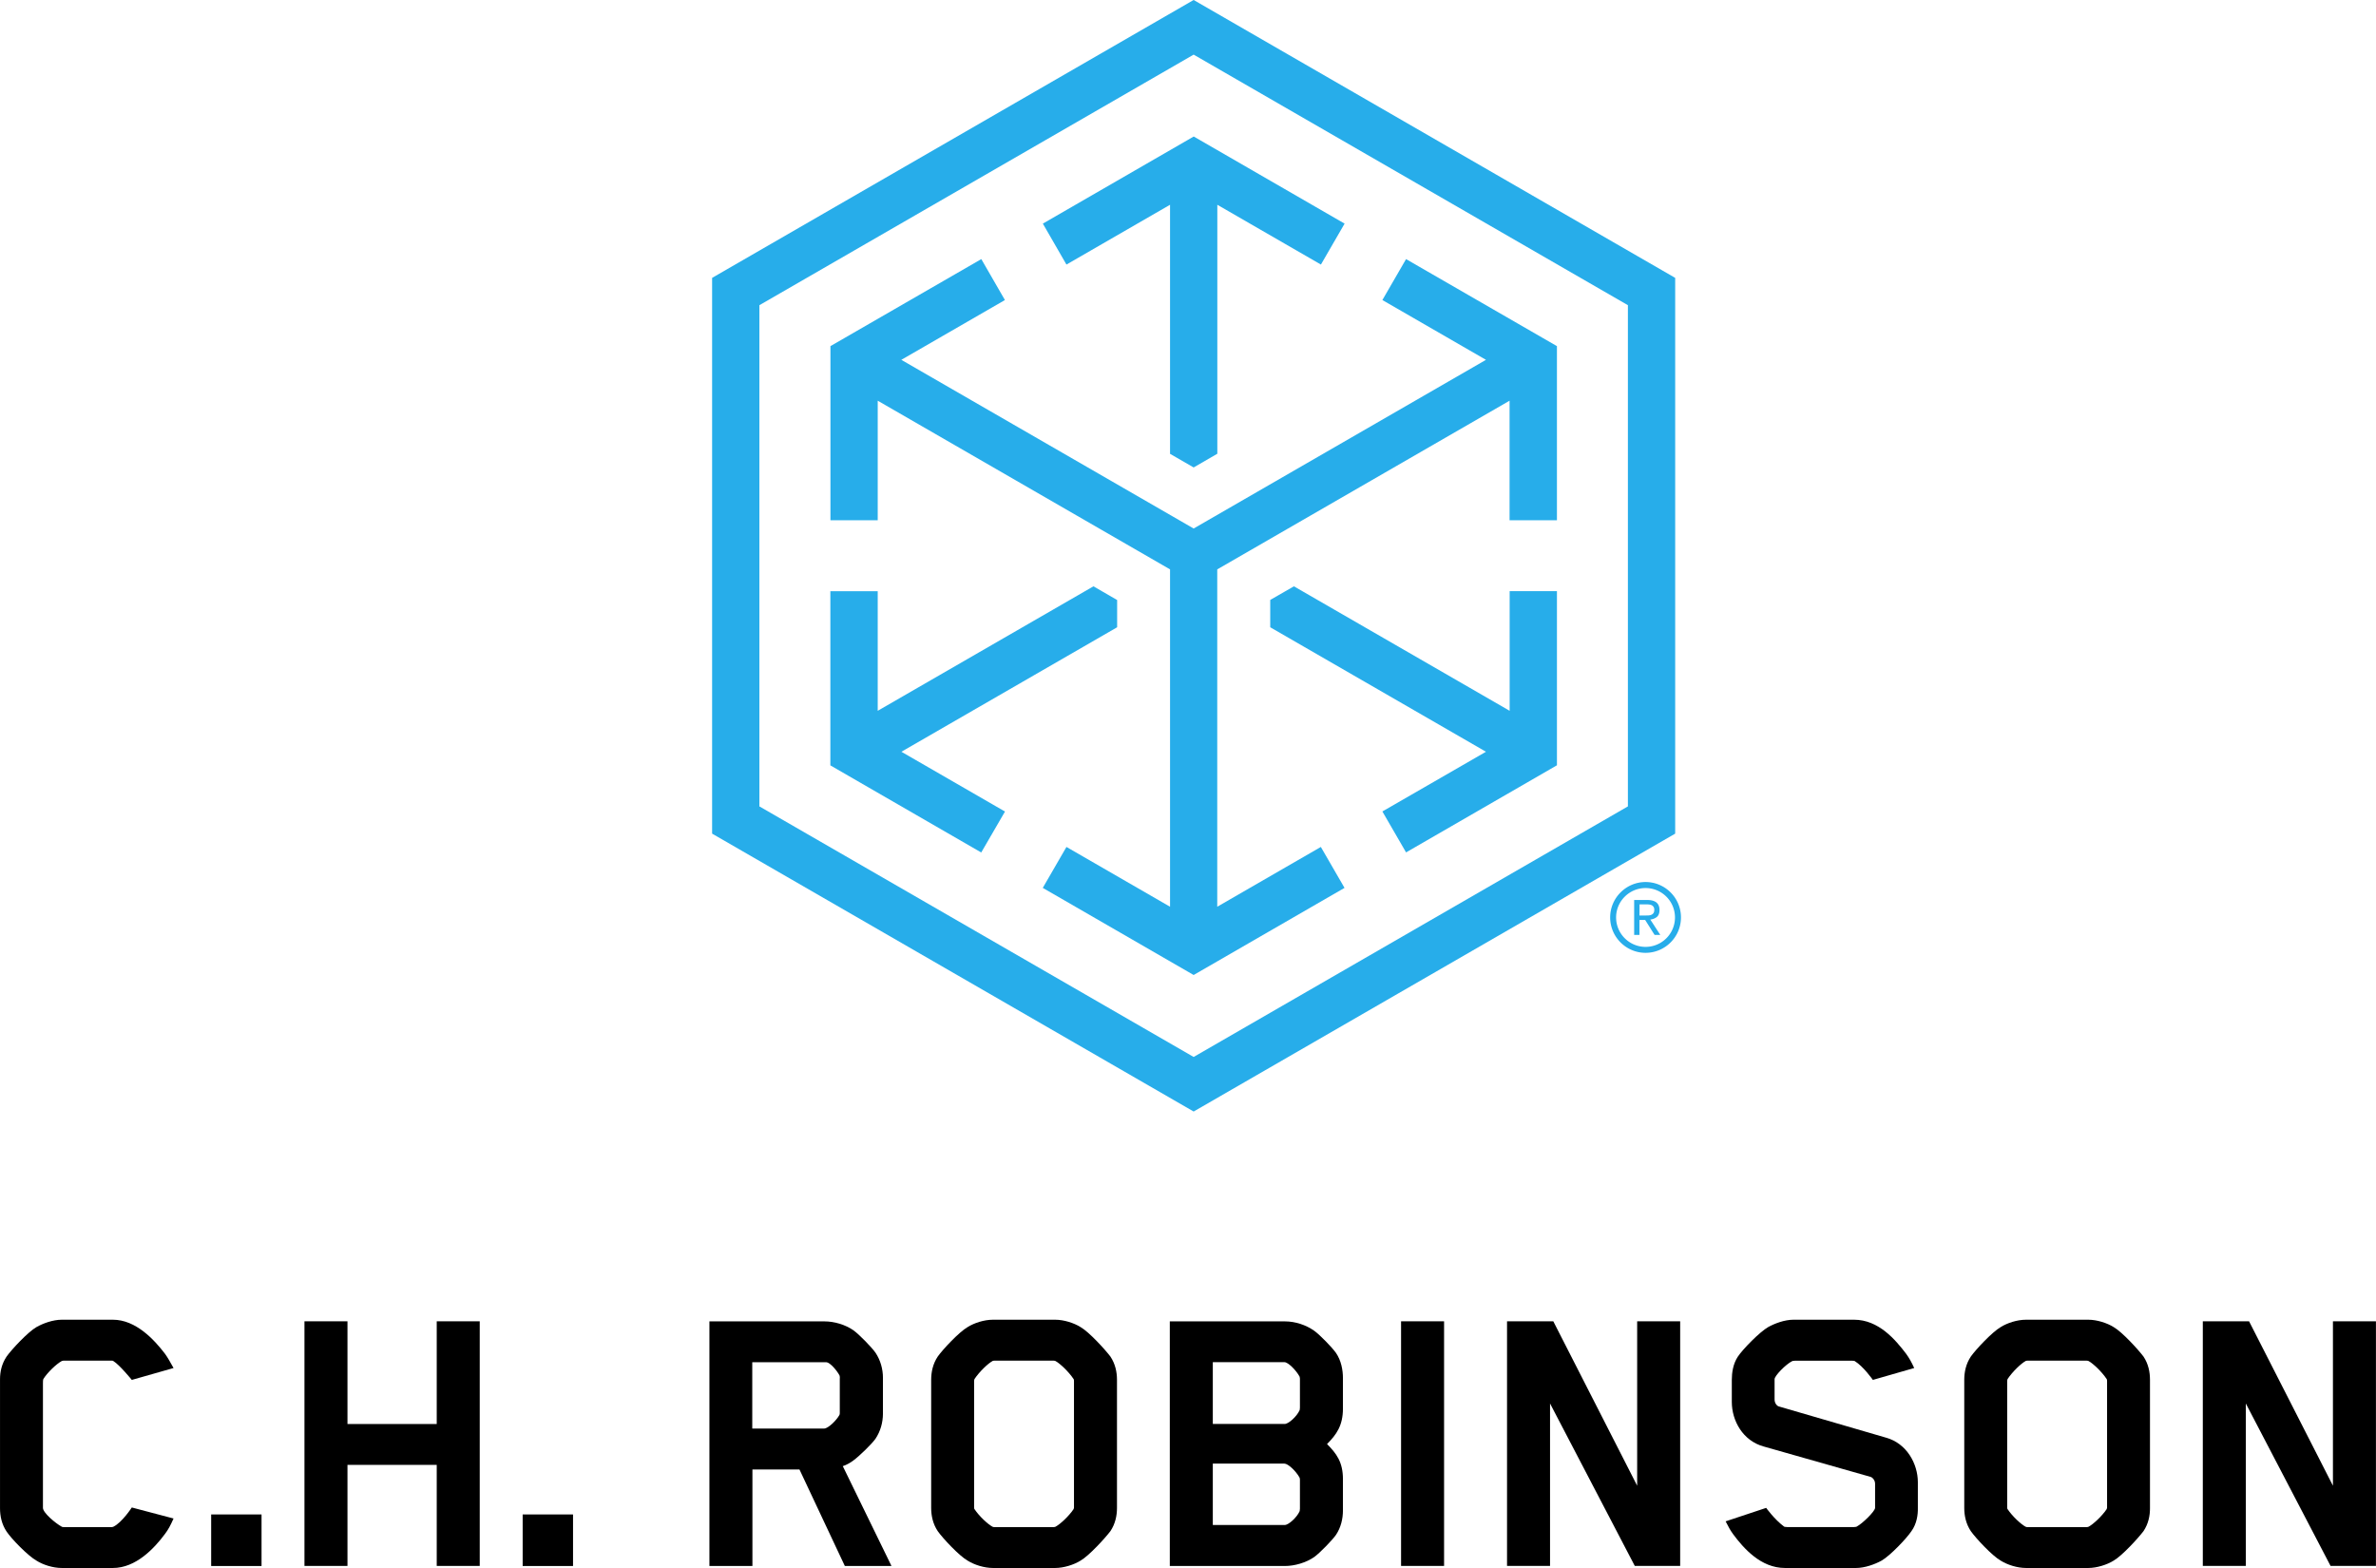 <svg height="198" width="300" xmlns="http://www.w3.org/2000/svg"><g transform="translate(-51.687 -197.062)"><g fill="#27adea"><path d="m186.34 230.47 13.08-7.55v31.45l2.98 1.72 2.99-1.73v-31.44l13.08 7.55 2.99-5.17-19.05-11-19.05 11z"/><path d="m178.58 299.54-13.08-7.55 27.24-15.72v-3.44l-2.99-1.73-27.24 15.72v-15.1h-5.98v21.99l19.05 11z"/><path d="m202.4 197.06-60.8 35.09v70.18l60.8 35.09 60.8-35.09v-70.18zm-54.83 101.83v-63.29l54.83-31.64 54.83 31.64v63.29l-54.83 31.64z"/><path d="m226.23 234.95 13.08 7.55-36.91 21.3-36.91-21.3 13.08-7.55-2.98-5.17-19.05 10.99v21.99h5.97v-15.1l36.91 21.3v42.6l-13.08-7.55-2.99 5.17 19.05 11 19.05-11-2.99-5.17-13.08 7.55v-42.6l36.91-21.3v15.1h5.98v-21.99l-19.05-10.99z"/><path d="m242.3 271.72v15.1l-27.24-15.72-2.99 1.72v3.45l27.24 15.72-13.08 7.54 2.99 5.17 19.05-11v-21.99h-5.97z"/><path d="m258.69 312.67h.69c.15 0 .29-.01.44-.01.14-.01.27-.04.37-.08.11-.05.2-.12.27-.22s.1-.24.1-.42a.64.64 0 0 0 -.09-.36.659.659 0 0 0 -.23-.21c-.1-.05-.2-.07-.32-.09-.11-.01-.23-.02-.34-.02h-.88zm-.67-1.96h1.66c1.02 0 1.54.42 1.54 1.26 0 .4-.11.69-.33.88-.23.18-.5.29-.83.33l1.26 1.94h-.72l-1.19-1.89h-.72v1.89h-.67z"/><path d="m259.46 309.2c-2.05 0-3.72 1.67-3.72 3.71 0 2.05 1.67 3.72 3.72 3.72a3.715 3.715 0 0 0 0-7.43m0 8.18c-2.46 0-4.47-2.01-4.47-4.47s2.01-4.47 4.47-4.47 4.47 2 4.47 4.47-2.01 4.47-4.47 4.47"/></g><g><path d="m72.51 390.77c-1.34 1.81-3.67 4.29-6.56 4.29h-6.46c-1.14 0-2.38-.41-3.2-.93-1.09-.62-3.15-2.74-3.77-3.67s-.83-1.96-.83-2.94v-16.27c0-.98.21-1.96.83-2.89.62-.88 2.69-3.1 3.77-3.72.83-.47 2.07-.93 3.2-.93h6.46c2.89 0 5.22 2.53 6.56 4.29.41.57.62.98 1.09 1.81l-5.27 1.5s-1.55-1.91-2.33-2.38c-.05-.05-.16-.05-.21-.05h-6.1c-.1 0-.21.05-.21.05-.67.36-1.81 1.45-2.32 2.27-.05.1-.05.46-.05.57v15.7c0 .62 1.6 1.96 2.38 2.38.05.05.31.05.36.05h5.89c.05 0 .16 0 .26-.05 1.09-.52 2.33-2.43 2.33-2.43l5.27 1.39c-.41.93-.67 1.4-1.09 1.96"/><path d="m78.35 388.3h6.36v6.51h-6.36z"/><path d="m106.83 394.8v-12.76h-11.27v12.76h-5.43v-30.89h5.43v12.97h11.27v-12.97h5.43v30.89z"/><path d="m117.68 388.3h6.36v6.51h-6.36z"/><path d="m157.73 371.09s0-.26-.05-.36c-.31-.57-1.14-1.6-1.65-1.65h-9.36v8.37h9.09c.47 0 1.5-.98 1.91-1.7 0 0 .05-.1.05-.21v-4.45zm4.5 7.65c-.47.67-2.07 2.22-2.79 2.74-.41.31-.88.57-1.34.72l6.15 12.61h-5.89l-5.73-12.19h-5.94v12.19h-5.43v-30.89h14.52c1.24 0 2.64.41 3.67 1.13.72.52 2.33 2.17 2.79 2.84.62.93.93 2.06.93 3.15v4.55c-.01 1.13-.32 2.22-.94 3.15"/><path d="m174.68 387.42s0 .16.05.21c.62.93 1.7 1.91 2.27 2.22.1.05.21.05.26.05h7.44s.16 0 .26-.05c.57-.31 1.65-1.29 2.28-2.22.05-.1.05-.21.05-.21v-15.96s0-.21-.05-.26c-.62-.93-1.71-1.96-2.28-2.27-.1-.05-.21-.05-.26-.05h-7.44s-.21 0-.26.05c-.57.31-1.65 1.34-2.27 2.27-.05.1-.05.26-.05.26zm17.21 2.99c-.67.88-2.69 3.1-3.77 3.72-.83.52-2.12.93-3.2.93h-7.85c-1.14 0-2.38-.41-3.21-.93-1.09-.62-3.15-2.84-3.77-3.72-.62-.93-.83-1.96-.83-2.94v-16.17c0-.98.21-2.01.83-2.94.62-.88 2.69-3.1 3.77-3.72.83-.52 2.07-.93 3.21-.93h7.85c1.09 0 2.38.41 3.2.93 1.09.62 3.1 2.84 3.77 3.72.62.93.83 1.96.83 2.94v16.17c0 .98-.21 2.01-.83 2.94"/><path d="m215.82 387.57v-3.67c0-.16-.05-.26-.05-.26-.46-.83-1.45-1.76-1.91-1.76h-9.04v7.75h9.09c.47 0 1.5-.93 1.86-1.71 0 .01.05-.14.05-.35m0-12.76v-3.67c0-.1-.05-.26-.05-.26-.46-.83-1.45-1.81-1.91-1.81h-9.04v7.8h9.09c.47 0 1.5-.93 1.86-1.71 0 .01.05-.09.05-.35m4.55 16.07c-.47.67-2.02 2.27-2.74 2.79-1.03.72-2.48 1.14-3.72 1.14h-14.52v-30.89h14.52c1.34 0 2.69.46 3.72 1.19.72.52 2.27 2.12 2.74 2.79.67.98.88 2.17.88 3.2v3.82c0 2.17-.83 3.31-2.01 4.49 1.19 1.19 2.01 2.27 2.01 4.44v3.93c0 1.08-.26 2.17-.88 3.1"/><path d="m228.59 363.91h5.43v30.89h-5.43z"/><path d="m258.1 394.8-10.7-20.51v20.51h-5.43v-30.89h5.84l10.59 20.76v-20.76h5.43v30.89z"/><path d="m293.03 390.41c-.62.93-2.69 3.1-3.77 3.72-.83.46-2.12.93-3.21.93h-8.99c-3.05 0-5.22-2.48-6.56-4.29-.41-.57-.52-.83-.93-1.6l5.12-1.7s1.03 1.45 2.27 2.37c0 0 .1.05.36.05h8.48c.21 0 .31-.05.31-.05.77-.41 2.33-1.96 2.33-2.37v-3.05c0-.47-.36-.83-.62-.88l-13.44-3.82c-2.64-.72-4.03-3.26-4.03-5.63v-2.79c0-.88.15-2.01.77-2.94s2.74-3.1 3.82-3.72c.83-.46 2.07-.93 3.2-.93h7.65c3.1 0 5.22 2.53 6.56 4.29.41.57.67 1.03 1.03 1.81l-5.22 1.5s-1.19-1.7-2.28-2.37c0 0-.05-.05-.31-.05h-7.29c-.21 0-.31.05-.31.05-.82.41-2.22 1.86-2.22 2.27v2.58c0 .47.31.83.57.88l13.49 3.93c2.63.72 4.03 3.31 4.03 5.63v3.25c.02.87-.14 2-.81 2.93"/><path d="m305.12 387.42s0 .16.05.21c.62.93 1.7 1.91 2.27 2.22.1.05.21.05.26.05h7.44s.16 0 .26-.05c.57-.31 1.65-1.29 2.28-2.22.05-.1.05-.21.05-.21v-15.96s0-.21-.05-.26c-.62-.93-1.71-1.96-2.28-2.27-.1-.05-.21-.05-.26-.05h-7.44s-.21 0-.26.05c-.57.31-1.65 1.34-2.27 2.27-.05.1-.05.26-.05.26zm17.21 2.99c-.67.88-2.69 3.1-3.77 3.72-.83.52-2.12.93-3.2.93h-7.85c-1.14 0-2.38-.41-3.21-.93-1.09-.62-3.15-2.84-3.77-3.72-.62-.93-.83-1.96-.83-2.94v-16.17c0-.98.21-2.01.83-2.94.62-.88 2.69-3.1 3.77-3.72.83-.52 2.07-.93 3.21-.93h7.85c1.09 0 2.38.41 3.2.93 1.09.62 3.1 2.84 3.77 3.72.62.93.82 1.96.82 2.94v16.17c.01.98-.2 2.01-.82 2.94"/><path d="m345.95 394.8-10.7-20.51v20.51h-5.43v-30.89h5.84l10.59 20.76v-20.76h5.43v30.89z"/></g></g></svg>
